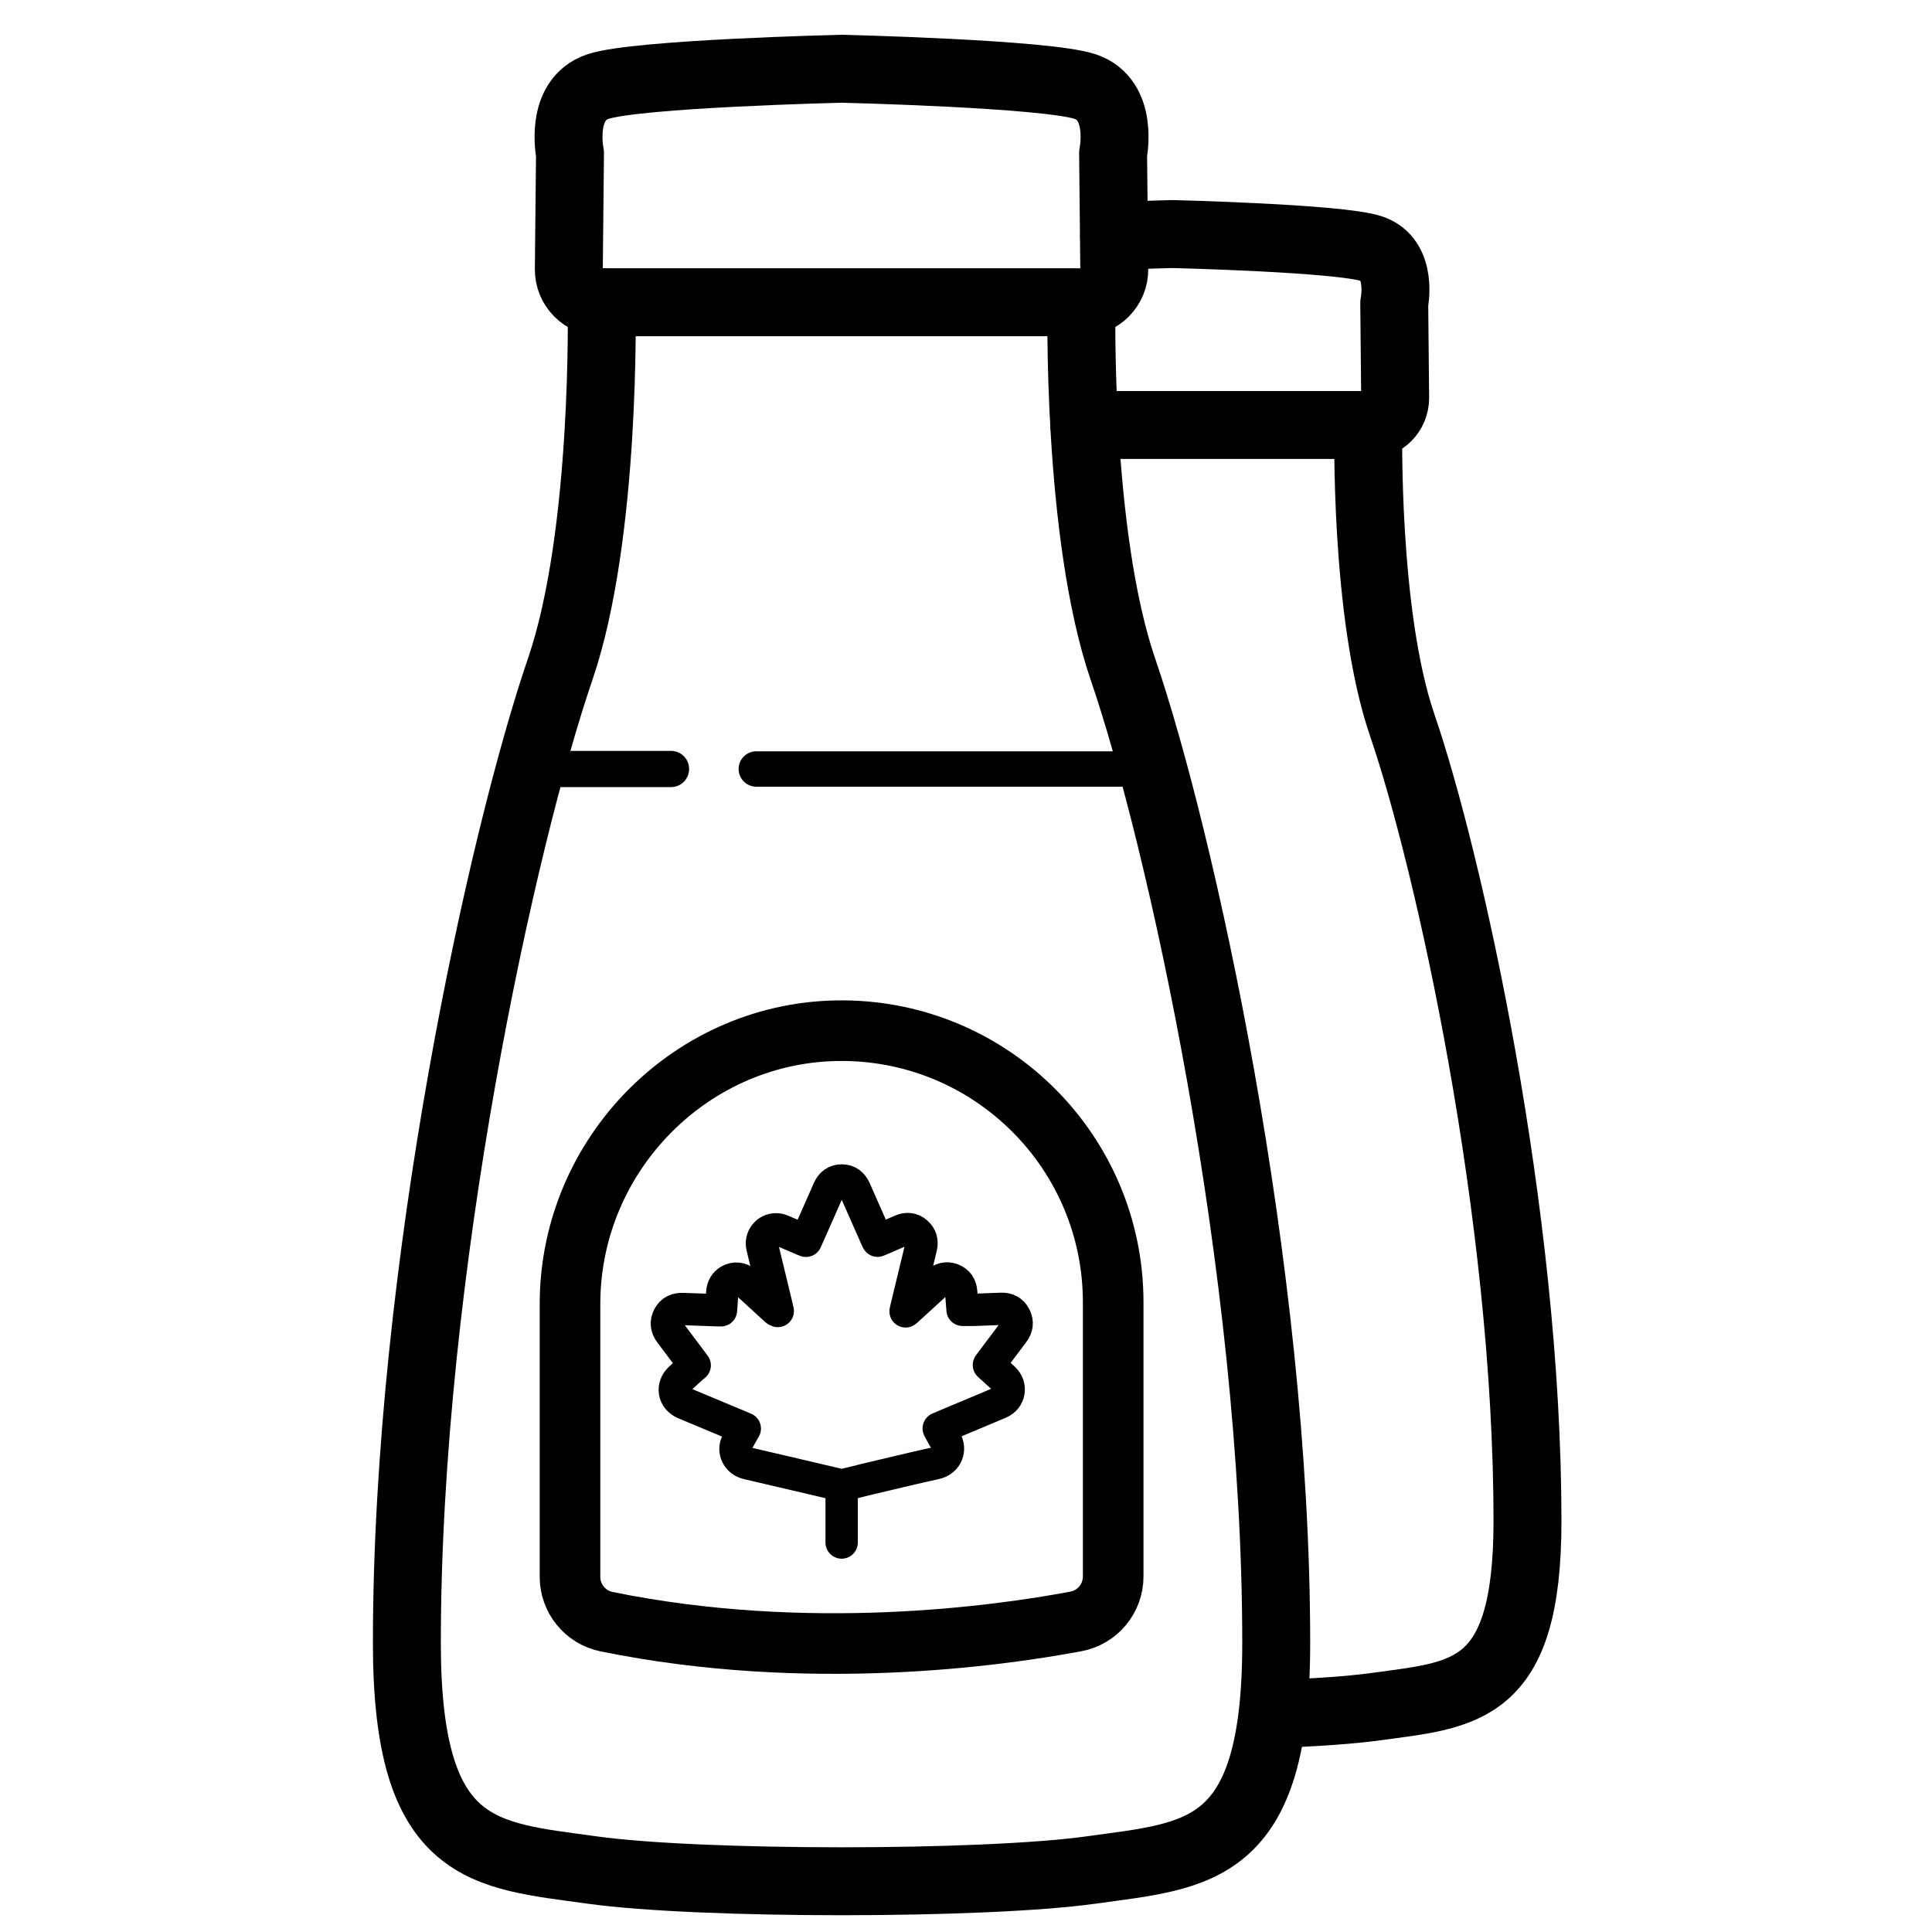 <?xml version="1.0" encoding="utf-8"?>
<!-- Generator: Adobe Illustrator 19.0.0, SVG Export Plug-In . SVG Version: 6.00 Build 0)  -->
<svg version="1.1" id="Слой_1" xmlns="http://www.w3.org/2000/svg" xmlns:xlink="http://www.w3.org/1999/xlink" x="0px" y="0px"
	 viewBox="0 0 2133 2133" style="enable-background:new 0 0 2133 2133;" xml:space="preserve">
<style type="text/css">
	.st0{fill:none;stroke:#000000;stroke-width:75;stroke-linecap:round;stroke-linejoin:round;stroke-miterlimit:10;}
	.st1{fill:#FFFFFF;stroke:#000000;stroke-width:75;stroke-linecap:round;stroke-linejoin:round;stroke-miterlimit:10;}
	.st2{fill:none;stroke:#000000;stroke-width:66.908;stroke-linecap:round;stroke-linejoin:round;stroke-miterlimit:10;}
	.st3{fill:none;stroke:#000000;stroke-width:40;stroke-linecap:round;stroke-linejoin:round;stroke-miterlimit:10;}
	.st4{fill:none;stroke:#000000;stroke-width:39.086;stroke-linecap:round;stroke-linejoin:round;stroke-miterlimit:10;}
	.st5{fill:none;stroke:#000000;stroke-width:35.684;stroke-linecap:round;stroke-linejoin:round;stroke-miterlimit:10;}
</style>
<g id="XMLID_123_">
	<path id="XMLID_332_" class="st0" d="M1409,1892.3c44.3-1.7,83.2-4.4,110.1-8.1c97.4-13.5,167.3-13.4,167.3-204.8
		c0-339.1-86.8-728.5-138.3-878.9c-42-122.5-37.4-331.3-37.4-331.3l0,0c16.4,0,29.7-13.4,29.6-29.9l-1-104.4
		c0,0,10.1-48.7-25.2-60.4c-35.2-11.7-219.9-16.1-219.9-16.1s-28,0.7-64.2,2.1"/>
	<line id="XMLID_16_" class="st1" x1="1197.1" y1="469.2" x2="1510.7" y2="469.2"/>
	<path id="XMLID_7_" class="st0" d="M1204.3,2064.6c119.1-16.6,204.7-16.4,204.7-250.5c0-414.8-106.1-891.1-169.2-1075.1
		c-51.3-149.8-45.8-405.3-45.8-405.3l0,0c20.1,0,36.4-16.4,36.2-36.5l-1.3-127.7c0,0,12.3-59.5-30.8-73.9
		c-43.1-14.4-269-19.7-269-19.7s-225.9,5.3-269,19.7s-30.8,73.9-30.8,73.9l-1.3,127.7c-0.2,20.1,16.1,36.5,36.2,36.5l0,0
		c0,0,5.6,255.5-45.8,405.3c-63,184-169.2,660.3-169.2,1075.1c0,234.1,85.6,233.9,204.7,250.5
		C773.1,2081.1,1085.2,2081.1,1204.3,2064.6z"/>
	<path id="XMLID_9_" class="st2" d="M931.1,1137.9c-166-1.1-301.8,135.8-301.8,301.8v301.2c0,24,16.9,44.7,40.4,49.5
		c222.4,45.3,432.1,15.9,518.2-0.3c23.8-4.5,41.1-25.3,41.1-49.6v-302.7C1229,1272.8,1095.8,1139,931.1,1137.9z"/>
	<line id="XMLID_4_" class="st0" x1="656.3" y1="333.7" x2="1186.1" y2="333.7"/>
	<line id="XMLID_11_" class="st3" x1="577.4" y1="849" x2="740.8" y2="849"/>
	<line id="XMLID_10_" class="st4" x1="835" y1="849" x2="1267.3" y2="849"/>
	<path id="XMLID_12_" class="st5" d="M929.2,1639.9c-30.7-7.1-72.8-17.2-103.5-24.2c-12.3-2.8-15.9-14.3-12.5-21.9
		c1.9-4.3,4.5-8.4,6.8-12.5c0.7-1.3,1.4-2.5,2.3-4.1c-7.2-3-14-5.8-20.8-8.7c-15.3-6.4-30.6-12.8-45.9-19.2
		c-11.9-5-14.3-18.6-4.7-27.5c4.6-4.3,9.3-8.4,13.9-12.6c0.7-0.6,1.4-1.1,2.2-1.8c-5.1-6.7-9.9-13.1-14.7-19.6
		c-4.1-5.5-8.2-10.9-12.3-16.4c-4.3-5.6-5-11.6-1.7-17.9c3.3-6.3,8.8-8.5,15.7-8.3c13,0.5,26.1,1,39.1,1.4c0.9,0,1.7,0,2.9,0
		c0.5-6.7,1-13.1,1.4-19.6c0.4-5.8,2.9-10.4,7.9-13.3c5.9-3.4,13-2.5,18.1,2.1c11.1,10.1,22.1,20.2,33.1,30.3c0.6,0.5,1.2,1,2.2,1.3
		c-1.1-4.5-2.2-9-3.2-13.5c-4.6-19.2-9.3-38.3-13.9-57.5c-2.3-9.9,5.2-19.3,15.3-19.2c2,0,4.2,0.5,6.1,1.3
		c8.1,3.4,16.1,6.9,24.2,10.4c0.8,0.3,1.6,0.6,2.6,1c1.6-3.5,3.1-6.9,4.6-10.3c6.8-15.5,13.6-30.9,20.5-46.4
		c2.8-6.3,7.5-10,14.6-9.9c7,0.1,11.5,3.8,14.3,10c8,18,15.9,36,23.9,54.1c0.3,0.7,0.7,1.4,1.2,2.4c2.4-1,4.6-1.9,6.9-2.9
		c6.4-2.8,12.8-5.5,19.3-8.4c6-2.6,11.7-2.1,16.7,2.2c5,4.3,6.6,9.9,5,16.4c-5.5,22.6-11,45.2-16.4,67.8c-0.2,0.8-0.3,1.6-0.6,2.9
		c0.9-0.7,1.5-1.1,1.9-1.6c10.9-10,21.9-19.9,32.8-30c4.9-4.5,10.5-6,16.7-3.7c6.3,2.4,9.5,7.4,10,14.1c0.5,6.5,1,13,1.5,19.5
		c4.5,0,8.9,0.1,13.3,0c9.7-0.3,19.5-0.8,29.2-1.1c6.8-0.3,12.1,2.3,15.3,8.5c3.2,6.2,2.4,12.1-1.8,17.6c-8.3,11-16.6,22-24.8,33
		c-0.7,0.9-1.3,1.8-2.1,2.9c3.8,3.4,7.5,6.8,11.1,10.1c1.8,1.6,3.6,3.2,5.4,4.9c8.8,8.3,6.5,21.9-4.6,26.7
		c-18.8,8-37.7,15.8-56.5,23.7c-3.5,1.5-7.1,3-10.8,4.6c2.6,4.7,4.8,9.3,7.6,13.5c5.9,9,1.7,22.2-11.2,25c-26.1,5.7-52,12.1-78,18.2
		C949.7,1635.1,934,1638.9,929.2,1639.9"/>
	<line id="XMLID_14_" class="st5" x1="929.2" y1="1642.5" x2="929.2" y2="1703"/>
</g>
</svg>
